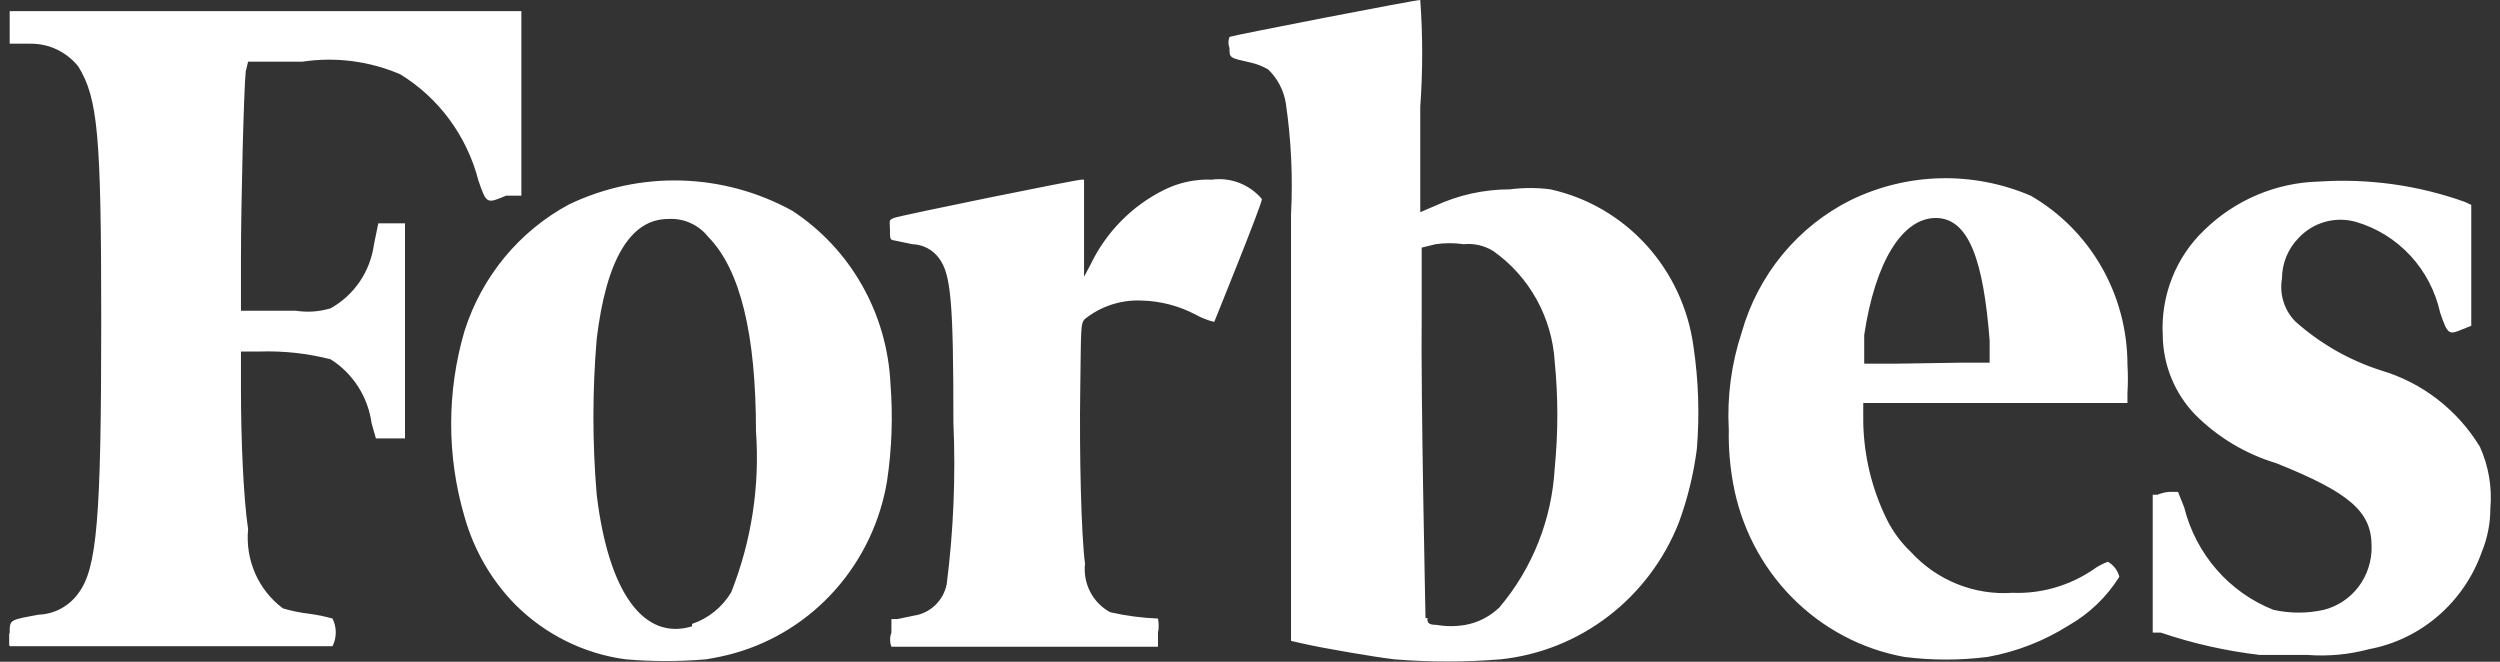 <?xml version="1.0" encoding="UTF-8"?> <svg xmlns="http://www.w3.org/2000/svg" width="136" height="36" viewBox="0 0 136 36" fill="none"><rect x="0" y="0" width="136" height="36" fill="#333333" stroke="none"/><g clip-path="url(#clip0_968_1618)"><path d="M13.497 3.354H16.455C18.256 3.084 20.095 3.322 21.773 4.041C23.878 5.33 25.404 7.406 26.027 9.825C26.468 11.093 26.468 11.093 27.532 10.644H28.362V0.607H0.527V2.377H1.668C2.164 2.374 2.655 2.483 3.103 2.698C3.552 2.913 3.948 3.227 4.262 3.618C5.326 5.362 5.507 7.316 5.507 17.485C5.507 28.288 5.274 30.929 4.262 32.276C4.012 32.622 3.689 32.907 3.316 33.108C2.943 33.309 2.531 33.422 2.109 33.438C0.527 33.728 0.527 33.702 0.527 34.415C0.439 34.654 0.439 34.916 0.527 35.155H18.089C18.205 34.922 18.266 34.664 18.266 34.402C18.266 34.141 18.205 33.883 18.089 33.649C17.664 33.529 17.23 33.441 16.792 33.385C16.318 33.328 15.849 33.231 15.391 33.095C14.735 32.607 14.215 31.953 13.883 31.198C13.551 30.443 13.418 29.613 13.497 28.789C13.238 27.046 13.108 23.85 13.108 21.209V19.122H14.146C15.439 19.082 16.731 19.224 17.985 19.545C18.586 19.923 19.098 20.432 19.483 21.035C19.869 21.637 20.119 22.319 20.216 23.032L20.45 23.85H22.032V12.15H20.579L20.346 13.285C20.248 14.014 19.983 14.709 19.573 15.315C19.163 15.92 18.619 16.419 17.985 16.772C17.371 16.958 16.725 17.003 16.091 16.904H13.108V14.051C13.108 11.093 13.264 4.86 13.368 3.883L13.497 3.354ZM134.904 24.299C133.678 22.29 131.765 20.813 129.534 20.153C127.824 19.608 126.243 18.709 124.891 17.511C124.586 17.212 124.359 16.841 124.228 16.431C124.096 16.021 124.066 15.585 124.138 15.161C124.14 14.328 124.467 13.53 125.046 12.942C125.439 12.523 125.936 12.221 126.484 12.068C127.032 11.914 127.611 11.915 128.159 12.07C129.293 12.399 130.319 13.035 131.127 13.909C131.935 14.783 132.496 15.864 132.751 17.036C133.166 18.224 133.218 18.224 133.97 17.908L134.437 17.723V11.146L134.1 10.988C131.546 10.074 128.837 9.697 126.136 9.878C123.81 9.938 121.589 10.88 119.91 12.519C119.148 13.245 118.551 14.132 118.161 15.118C117.772 16.103 117.598 17.164 117.653 18.224C117.667 19.846 118.3 21.399 119.417 22.556C120.651 23.792 122.166 24.699 123.827 25.197C127.848 26.808 129.015 27.839 129.015 29.714C129.032 30.505 128.785 31.278 128.314 31.907C127.842 32.535 127.175 32.982 126.421 33.174C125.515 33.377 124.577 33.377 123.671 33.174C122.485 32.705 121.426 31.955 120.583 30.986C119.739 30.016 119.135 28.856 118.82 27.601L118.483 26.756H118.016C117.793 26.773 117.574 26.826 117.367 26.914H117.108V34.415H117.549C119.302 35.009 121.11 35.416 122.945 35.63H125.539C126.664 35.714 127.795 35.607 128.886 35.313C130.27 35.053 131.563 34.429 132.637 33.502C133.711 32.575 134.529 31.379 135.008 30.031C135.317 29.278 135.476 28.47 135.475 27.654C135.577 26.504 135.38 25.347 134.904 24.299ZM110.467 10.644C108.912 9.98 107.238 9.657 105.552 9.698C103.867 9.739 102.209 10.143 100.687 10.882C99.257 11.594 97.989 12.604 96.966 13.846C95.943 15.088 95.186 16.535 94.746 18.092C94.185 19.792 93.948 21.585 94.046 23.375C94.027 24.349 94.106 25.322 94.279 26.28C94.698 28.636 95.815 30.804 97.48 32.495C99.145 34.185 101.278 35.316 103.592 35.736C105.1 35.929 106.625 35.929 108.132 35.736C109.696 35.455 111.193 34.873 112.542 34.019C113.658 33.382 114.603 32.475 115.292 31.378C115.248 31.206 115.17 31.044 115.063 30.904C114.956 30.763 114.822 30.646 114.67 30.559C114.373 30.668 114.094 30.819 113.839 31.008C112.549 31.874 111.025 32.308 109.481 32.249C108.456 32.32 107.429 32.157 106.473 31.774C105.517 31.39 104.657 30.795 103.956 30.031C103.413 29.517 102.965 28.909 102.633 28.235C101.827 26.593 101.392 24.788 101.361 22.952V21.922H115.733V21.394C115.765 20.866 115.765 20.337 115.733 19.809C115.728 17.944 115.238 16.114 114.313 14.504C113.388 12.894 112.061 11.563 110.467 10.644ZM103.229 19.783H101.413V18.224C102.01 14.236 103.489 11.859 105.305 11.859C107.121 11.859 107.899 14.21 108.236 18.515V19.73H106.68L103.229 19.783ZM65.925 9.773C65.029 9.737 64.138 9.928 63.331 10.327C61.578 11.194 60.162 12.636 59.31 14.421L58.973 15.055V9.773H58.843C58.532 9.773 48.934 11.727 48.622 11.859C48.311 11.991 48.415 12.018 48.415 12.493C48.415 12.969 48.415 13.048 48.622 13.074L49.634 13.285C49.917 13.293 50.195 13.365 50.447 13.498C50.699 13.63 50.917 13.82 51.087 14.051C51.735 14.923 51.865 16.455 51.865 22.979C51.993 25.916 51.872 28.858 51.502 31.774C51.415 32.214 51.196 32.615 50.875 32.922C50.554 33.23 50.148 33.429 49.712 33.491L48.83 33.676H48.493V34.415C48.398 34.662 48.398 34.935 48.493 35.181H62.994V34.415C63.044 34.163 63.044 33.902 62.994 33.649C62.121 33.615 61.252 33.5 60.4 33.306C59.935 33.059 59.555 32.674 59.31 32.202C59.065 31.731 58.965 31.195 59.025 30.665C58.817 29.133 58.714 24.643 58.765 21.209C58.817 17.776 58.765 17.564 59.051 17.326C59.919 16.649 60.993 16.303 62.086 16.349C63.116 16.372 64.128 16.634 65.043 17.115C65.361 17.295 65.701 17.428 66.055 17.511C66.055 17.511 68.649 11.12 68.649 10.829C68.317 10.436 67.894 10.134 67.419 9.95C66.943 9.765 66.43 9.704 65.925 9.773ZM48.441 20.866C48.35 18.978 47.818 17.14 46.888 15.505C45.959 13.869 44.659 12.483 43.097 11.463C41.24 10.443 39.175 9.881 37.066 9.821C34.958 9.762 32.865 10.206 30.956 11.12C28.257 12.569 26.219 15.032 25.275 17.987C24.3 21.295 24.3 24.821 25.275 28.129C25.786 29.937 26.741 31.582 28.051 32.91C29.681 34.53 31.784 35.568 34.043 35.868C35.493 35.991 36.951 35.991 38.401 35.868C38.935 35.785 39.463 35.671 39.984 35.525C42.095 34.923 43.995 33.722 45.46 32.062C46.926 30.401 47.897 28.35 48.259 26.148C48.518 24.4 48.579 22.628 48.441 20.866ZM37.649 34.072C35.055 34.864 33.109 32.302 32.461 26.914C32.222 24.093 32.222 21.257 32.461 18.436C32.98 14.104 34.303 11.912 36.352 11.912C36.765 11.886 37.179 11.961 37.558 12.131C37.937 12.301 38.271 12.561 38.531 12.889C40.269 14.659 41.125 18.172 41.125 23.454C41.341 26.444 40.88 29.444 39.776 32.223C39.289 33.034 38.535 33.642 37.649 33.94V34.072ZM84.344 10.301C83.612 10.205 82.871 10.205 82.139 10.301C80.734 10.3 79.345 10.606 78.066 11.199L77.262 11.542V5.811C77.402 3.876 77.402 1.934 77.262 0C76.951 0 67.041 1.928 66.885 2.007C66.809 2.202 66.809 2.42 66.885 2.615C66.885 3.169 66.885 3.143 68.052 3.407C68.38 3.482 68.695 3.607 68.986 3.777C69.493 4.262 69.83 4.902 69.946 5.599C70.242 7.609 70.337 9.645 70.232 11.674V34.864L70.932 35.023C71.97 35.261 74.901 35.762 75.861 35.868C77.778 36.023 79.703 36.023 81.62 35.868C83.747 35.647 85.775 34.839 87.485 33.531C89.195 32.223 90.521 30.465 91.322 28.446C91.8 27.15 92.13 25.803 92.308 24.431C92.462 22.573 92.401 20.702 92.126 18.858C91.848 16.791 90.952 14.862 89.56 13.331C88.168 11.8 86.347 10.742 84.344 10.301ZM77.547 33.623C77.547 33.279 77.288 21.711 77.34 17.089V13.47L78.092 13.285C78.6 13.211 79.115 13.211 79.623 13.285C80.184 13.227 80.749 13.357 81.231 13.655C82.2 14.336 83.004 15.232 83.584 16.275C84.163 17.318 84.503 18.481 84.577 19.677C84.766 21.601 84.766 23.538 84.577 25.462C84.422 28.257 83.364 30.922 81.568 33.042C81.058 33.535 80.418 33.865 79.726 33.993C79.203 34.085 78.667 34.085 78.144 33.993C77.651 33.993 77.651 33.834 77.651 33.623H77.547Z" fill="white"></path></g><defs><clipPath id="clip0_968_1618"><rect width="135" height="36" fill="white" transform="translate(0.5)"></rect></clipPath></defs></svg> 